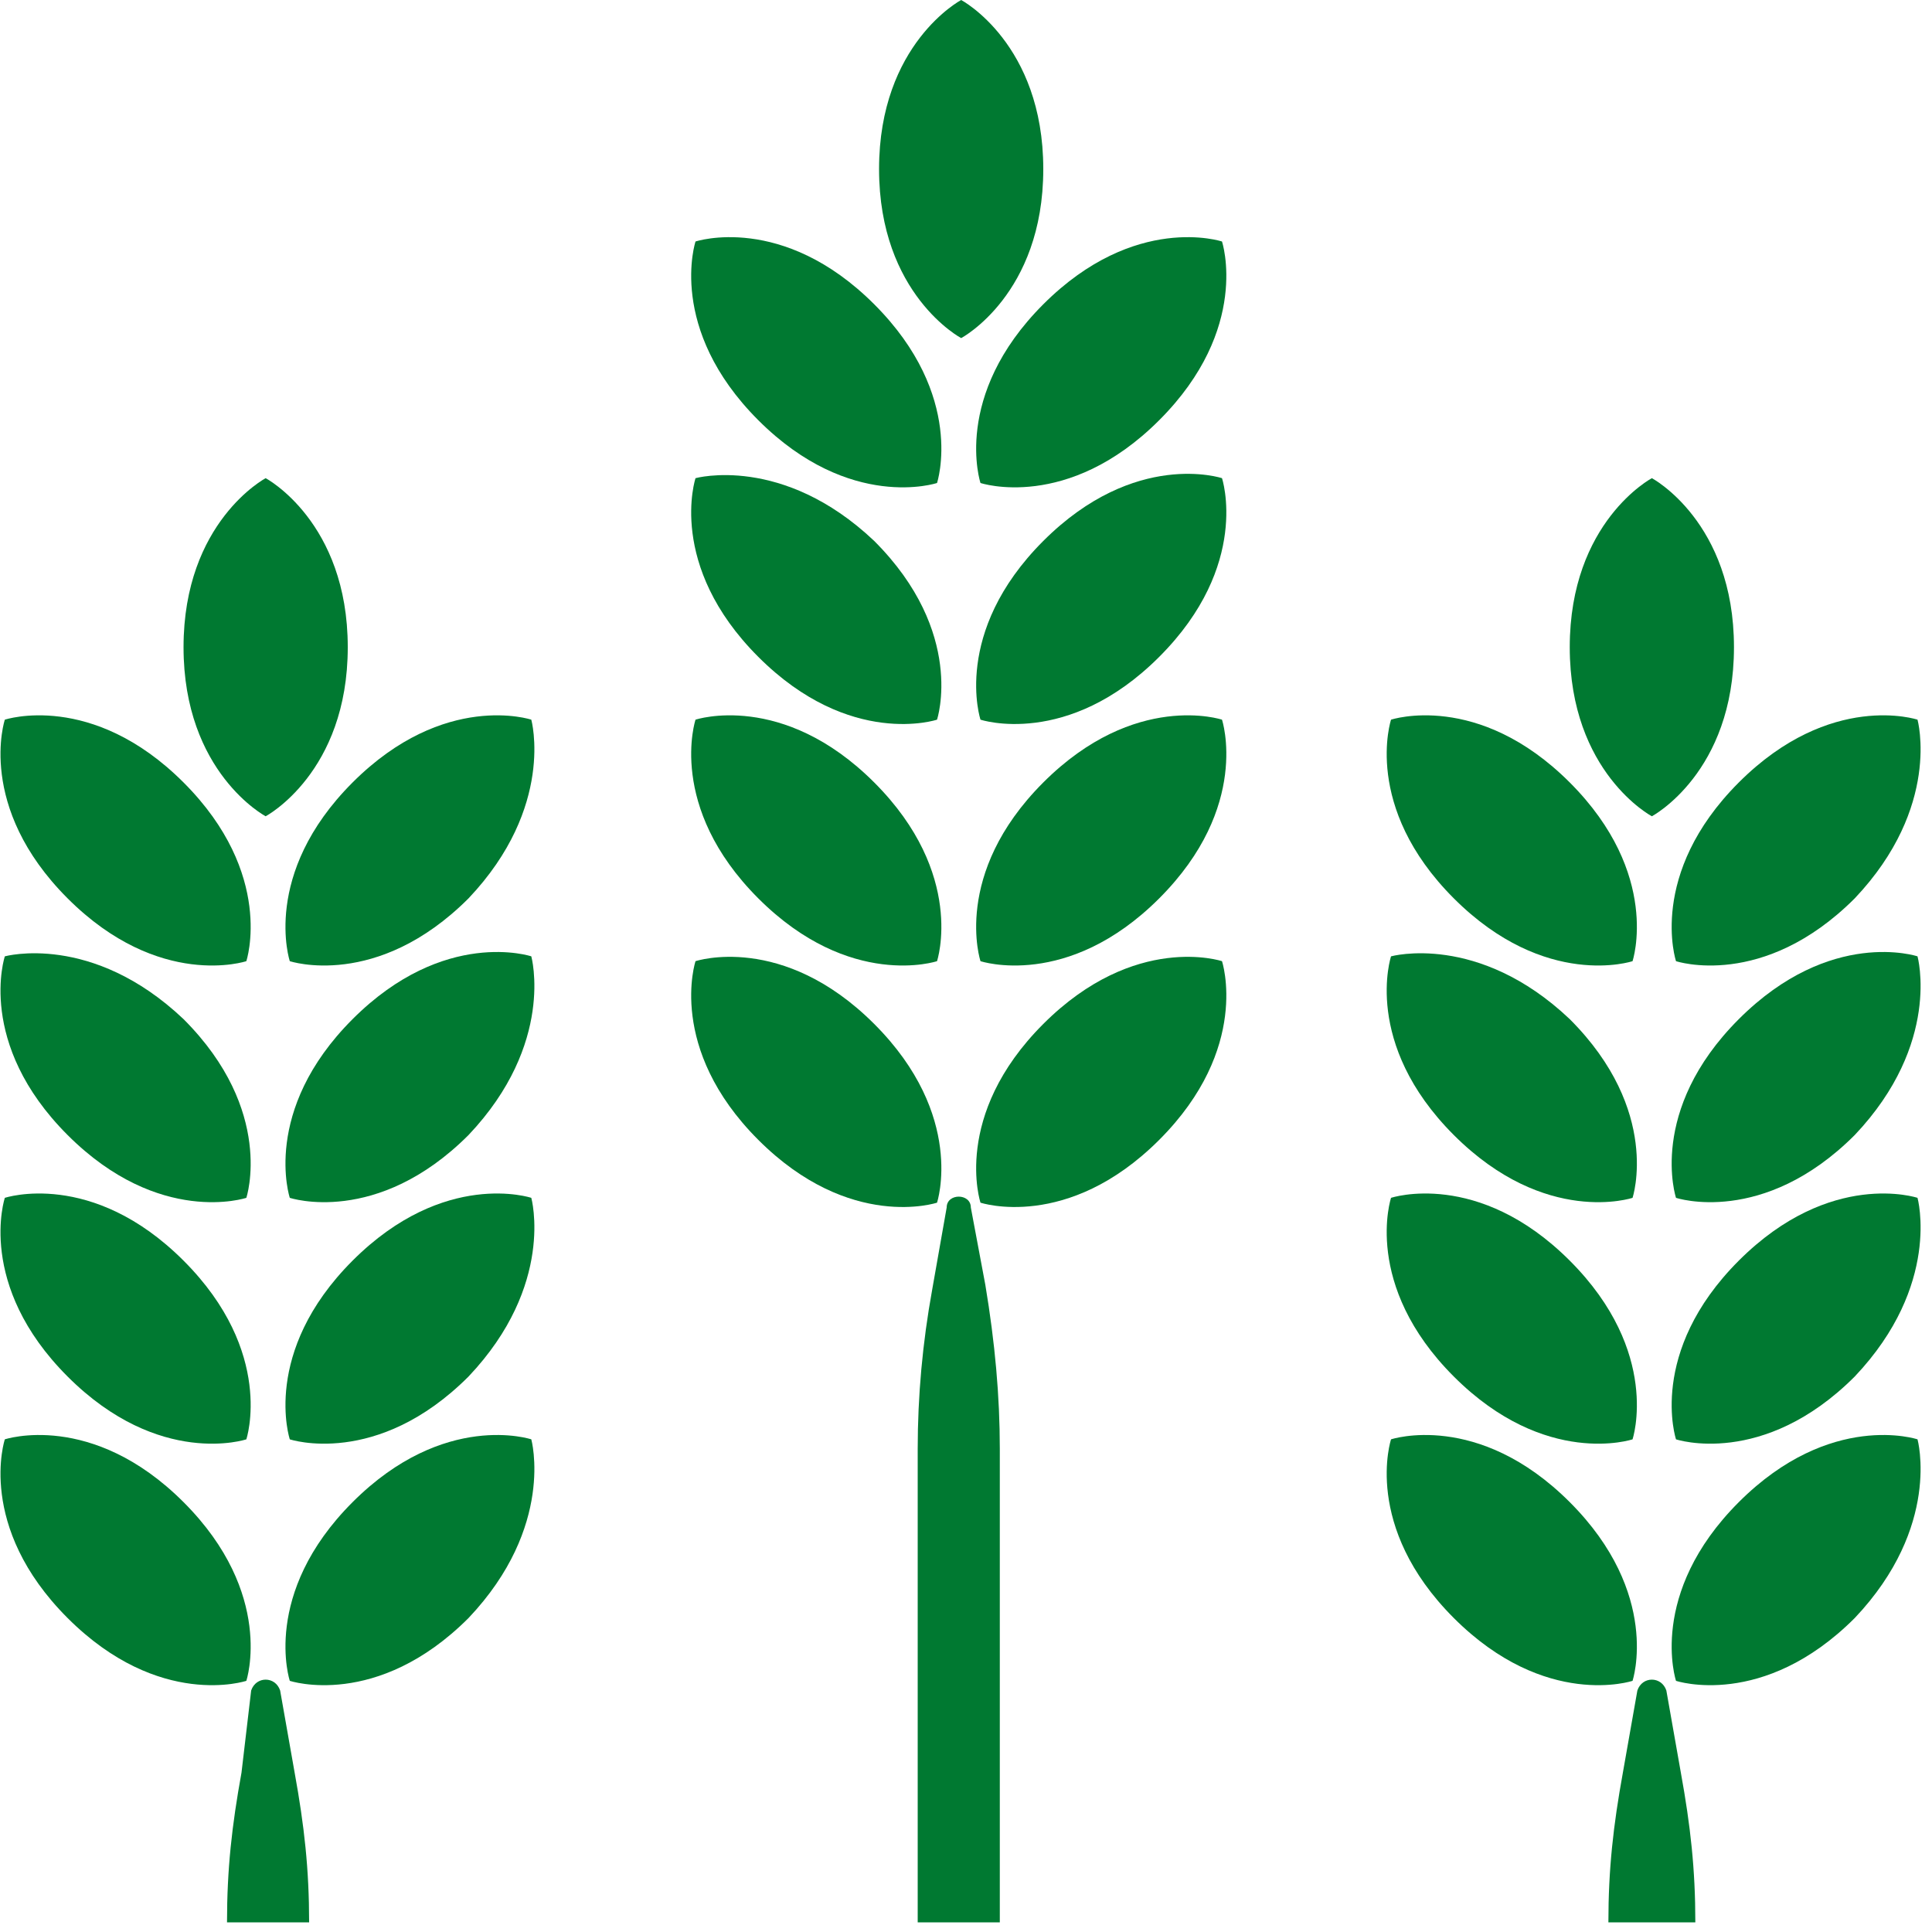 <?xml version="1.0" encoding="utf-8"?>
<!-- Generator: Adobe Illustrator 25.0.1, SVG Export Plug-In . SVG Version: 6.00 Build 0)  -->
<svg version="1.1" id="Layer_1" xmlns="http://www.w3.org/2000/svg" xmlns:xlink="http://www.w3.org/1999/xlink" x="0px" y="0px"
	 viewBox="0 0 40 40" style="enable-background:new 0 0 40 40;" xml:space="preserve">
<style type="text/css">
	.st0{fill-rule:evenodd;clip-rule:evenodd;fill:#007931;}
</style>
<desc>Created with Sketch.</desc>
<g id="_Components-Library">
	<g id="C105-Statistics" transform="translate(-155, -811)">
		<g id="Item-1" transform="translate(0, 603)">
			<g transform="translate(155, 191)">
				<g id="Icon---Crops" transform="translate(0, 17)">
					<path id="Fill-1" class="st0" d="M5.5,9.9c0,0-1.7,0.9-1.7,3.5c0,2.6,1.7,3.5,1.7,3.5s1.7-0.9,1.7-3.5
						C7.2,10.8,5.5,9.9,5.5,9.9"/>
					<path id="Fill-3" class="st0" d="M0.1,14.9c0,0-0.6,1.8,1.3,3.7s3.7,1.3,3.7,1.3s0.6-1.8-1.3-3.7C1.9,14.3,0.1,14.9,0.1,14.9"
						/>
					<path id="Fill-5" class="st0" d="M11,14.9c0,0-1.8-0.6-3.7,1.3S6,19.9,6,19.9s1.8,0.6,3.7-1.3C11.5,16.7,11,14.9,11,14.9"/>
					<path id="Fill-7" class="st0" d="M0.1,19.8c0,0-0.6,1.8,1.3,3.7s3.7,1.3,3.7,1.3s0.6-1.8-1.3-3.7C1.9,19.3,0.1,19.8,0.1,19.8"
						/>
					<path id="Fill-9" class="st0" d="M11,19.8c0,0-1.8-0.6-3.7,1.3C5.4,23,6,24.8,6,24.8s1.8,0.6,3.7-1.3
						C11.5,21.6,11,19.8,11,19.8"/>
					<path id="Fill-11" class="st0" d="M0.1,24.8c0,0-0.6,1.8,1.3,3.7c1.9,1.9,3.7,1.3,3.7,1.3s0.6-1.8-1.3-3.7
						C1.9,24.2,0.1,24.8,0.1,24.8"/>
					<path id="Fill-13" class="st0" d="M11,24.8c0,0-1.8-0.6-3.7,1.3C5.4,28,6,29.8,6,29.8s1.8,0.6,3.7-1.3
						C11.5,26.6,11,24.8,11,24.8"/>
					<path id="Fill-15" class="st0" d="M0.1,29.8c0,0-0.6,1.8,1.3,3.7c1.9,1.9,3.7,1.3,3.7,1.3s0.6-1.8-1.3-3.7
						C1.9,29.2,0.1,29.8,0.1,29.8"/>
					<path id="Fill-17" class="st0" d="M11,29.8c0,0-1.8-0.6-3.7,1.3C5.4,33,6,34.8,6,34.8s1.8,0.6,3.7-1.3
						C11.5,31.6,11,29.8,11,29.8"/>
					<path id="Fill-19" class="st0" d="M34.2,9.9c0,0-1.7,0.9-1.7,3.5c0,2.6,1.7,3.5,1.7,3.5s1.7-0.9,1.7-3.5
						C35.9,10.8,34.2,9.9,34.2,9.9"/>
					<path id="Fill-21" class="st0" d="M28.8,14.9c0,0-0.6,1.8,1.3,3.7c1.9,1.9,3.7,1.3,3.7,1.3s0.6-1.8-1.3-3.7
						C30.6,14.3,28.8,14.9,28.8,14.9"/>
					<path id="Fill-23" class="st0" d="M39.7,14.9c0,0-1.8-0.6-3.7,1.3s-1.3,3.7-1.3,3.7s1.8,0.6,3.7-1.3
						C40.2,16.7,39.7,14.9,39.7,14.9"/>
					<path id="Fill-26" class="st0" d="M28.8,19.8c0,0-0.6,1.8,1.3,3.7c1.9,1.9,3.7,1.3,3.7,1.3s0.6-1.8-1.3-3.7
						C30.6,19.3,28.8,19.8,28.8,19.8"/>
					<path id="Fill-28" class="st0" d="M39.7,19.8c0,0-1.8-0.6-3.7,1.3c-1.9,1.9-1.3,3.7-1.3,3.7s1.8,0.6,3.7-1.3
						C40.2,21.6,39.7,19.8,39.7,19.8"/>
					<path id="Fill-31" class="st0" d="M28.8,24.8c0,0-0.6,1.8,1.3,3.7c1.9,1.9,3.7,1.3,3.7,1.3s0.6-1.8-1.3-3.7
						C30.6,24.2,28.8,24.8,28.8,24.8"/>
					<path id="Fill-33" class="st0" d="M39.7,24.8c0,0-1.8-0.6-3.7,1.3c-1.9,1.9-1.3,3.7-1.3,3.7s1.8,0.6,3.7-1.3
						C40.2,26.6,39.7,24.8,39.7,24.8"/>
					<path id="Fill-36" class="st0" d="M28.8,29.8c0,0-0.6,1.8,1.3,3.7c1.9,1.9,3.7,1.3,3.7,1.3s0.6-1.8-1.3-3.7
						C30.6,29.2,28.8,29.8,28.8,29.8"/>
					<path id="Fill-38" class="st0" d="M39.7,29.8c0,0-1.8-0.6-3.7,1.3c-1.9,1.9-1.3,3.7-1.3,3.7s1.8,0.6,3.7-1.3
						C40.2,31.6,39.7,29.8,39.7,29.8"/>
					<path id="Fill-41" class="st0" d="M19.9,0c0,0-1.7,0.9-1.7,3.5c0,2.6,1.7,3.5,1.7,3.5s1.7-0.9,1.7-3.5C21.6,0.9,19.9,0,19.9,0"
						/>
					<path id="Fill-43" class="st0" d="M14.4,5c0,0-0.6,1.8,1.3,3.7s3.7,1.3,3.7,1.3s0.6-1.8-1.3-3.7S14.4,5,14.4,5"/>
					<path id="Fill-45" class="st0" d="M25.3,5c0,0-1.8-0.6-3.7,1.3S20.3,10,20.3,10s1.8,0.6,3.7-1.3C25.9,6.8,25.3,5,25.3,5"/>
					<path id="Fill-47" class="st0" d="M14.4,9.9c0,0-0.6,1.8,1.3,3.7s3.7,1.3,3.7,1.3s0.6-1.8-1.3-3.7C16.2,9.4,14.4,9.9,14.4,9.9"
						/>
					<path id="Fill-49" class="st0" d="M25.3,9.9c0,0-1.8-0.6-3.7,1.3c-1.9,1.9-1.3,3.7-1.3,3.7s1.8,0.6,3.7-1.3
						C25.9,11.7,25.3,9.9,25.3,9.9"/>
					<path id="Fill-51" class="st0" d="M14.4,14.9c0,0-0.6,1.8,1.3,3.7s3.7,1.3,3.7,1.3s0.6-1.8-1.3-3.7
						C16.2,14.3,14.4,14.9,14.4,14.9"/>
					<path id="Fill-53" class="st0" d="M25.3,14.9c0,0-1.8-0.6-3.7,1.3c-1.9,1.9-1.3,3.7-1.3,3.7s1.8,0.6,3.7-1.3
						C25.9,16.7,25.3,14.9,25.3,14.9"/>
					<path id="Fill-55" class="st0" d="M14.4,19.9c0,0-0.6,1.8,1.3,3.7c1.9,1.9,3.7,1.3,3.7,1.3s0.6-1.8-1.3-3.7
						C16.2,19.3,14.4,19.9,14.4,19.9"/>
					<path id="Fill-57" class="st0" d="M25.3,19.9c0,0-1.8-0.6-3.7,1.3c-1.9,1.9-1.3,3.7-1.3,3.7s1.8,0.6,3.7-1.3
						C25.9,21.7,25.3,19.9,25.3,19.9"/>
					<path id="Fill-59" class="st0" d="M19.6,25l-0.3,1.7C19.1,27.8,19,28.9,19,30v9.8h1.7l0-9.8c0-1.1-0.1-2.2-0.3-3.4L20.1,25
						C20.1,24.7,19.6,24.7,19.6,25"/>
					<path id="Fill-61" class="st0" d="M35.1,39.8c0-1.1-0.1-2-0.3-3.1l-0.3-1.7c-0.1-0.3-0.5-0.3-0.6,0l-0.3,1.7
						c-0.2,1.1-0.3,2-0.3,3.1L35.1,39.8z"/>
					<path id="Fill-64" class="st0" d="M6.4,39.8c0-1.1-0.1-2-0.3-3.1l-0.3-1.7c-0.1-0.3-0.5-0.3-0.6,0L5,36.7
						c-0.2,1.1-0.3,2-0.3,3.1L6.4,39.8z"/>
				</g>
			</g>
		</g>
	</g>
</g>
</svg>

